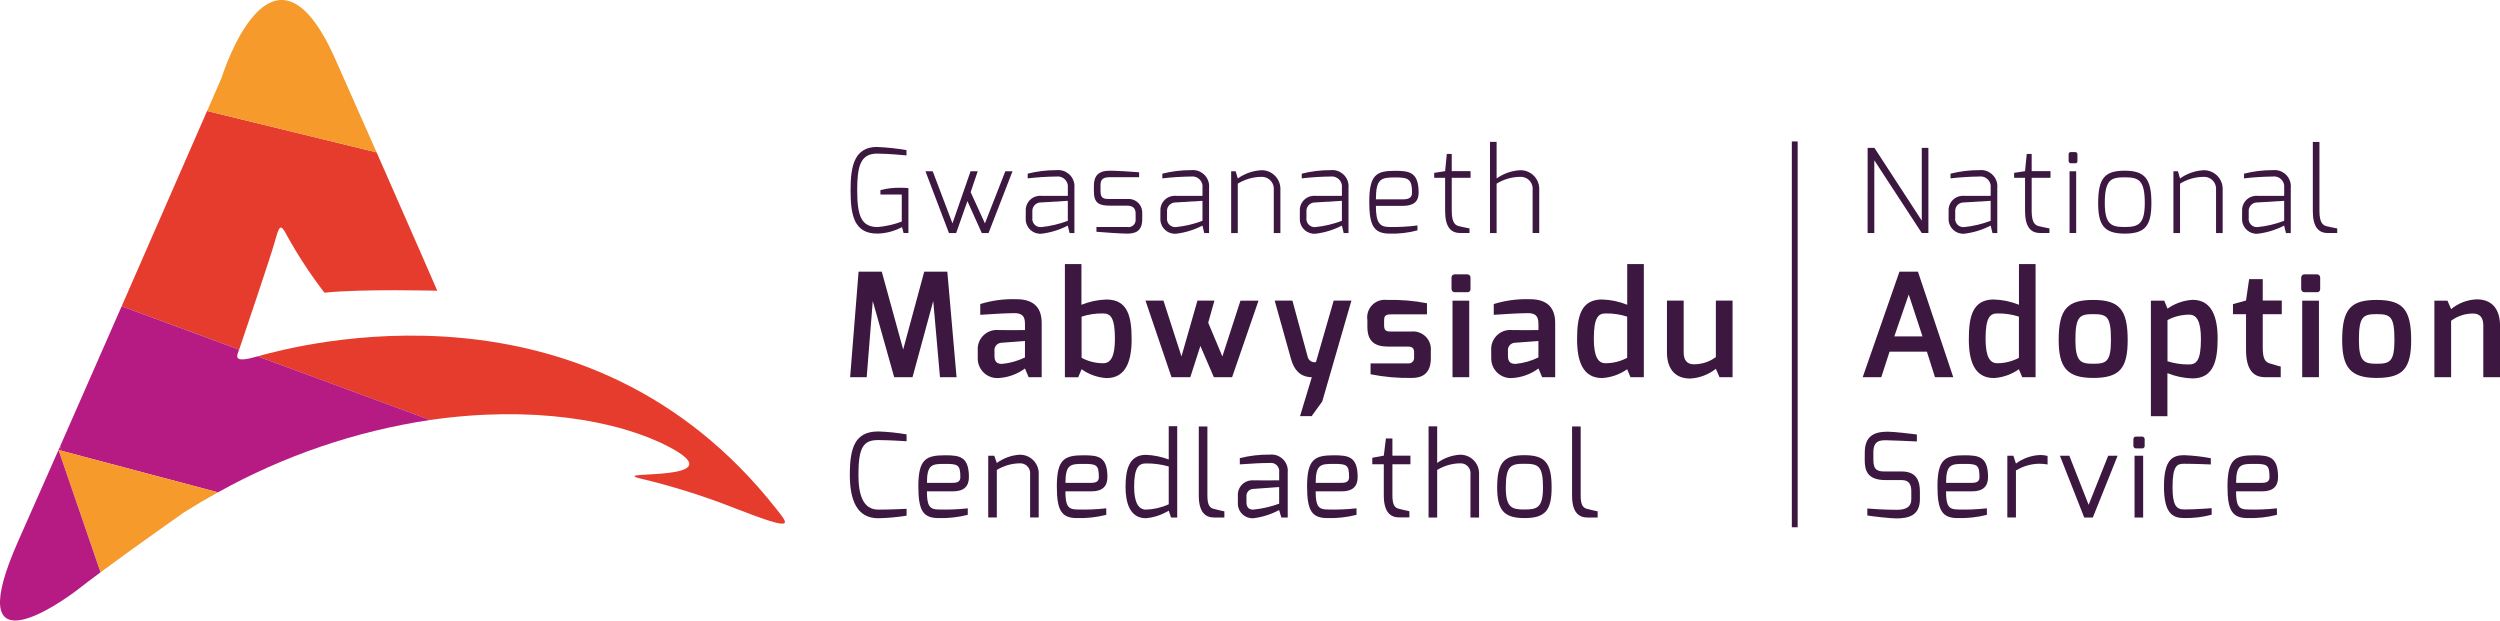 <?xml version="1.0" encoding="UTF-8"?>
<svg xmlns="http://www.w3.org/2000/svg" xmlns:xlink="http://www.w3.org/1999/xlink" version="1.1" viewBox="0 0 600 148.924">
  <defs>
    <style>
      .cls-1 {
        fill: none;
      }

      .cls-2 {
        fill: #b51b82;
      }

      .cls-3 {
        fill: #e63c2e;
      }

      .cls-4 {
        fill: #3c1841;
      }

      .cls-5 {
        fill: #f59a2b;
      }

      .cls-6 {
        clip-path: url(#clippath);
      }
    </style>
    <clipPath id="clippath">
      <rect class="cls-1" width="600" height="148.924"/>
    </clipPath>
  </defs>
  <!-- Generator: Adobe Illustrator 28.6.0, SVG Export Plug-In . SVG Version: 1.2.0 Build 709)  -->
  <g>
    <g id="Layer_1">
      <g class="cls-6">
        <path id="Path_124" class="cls-3" d="M57.438,83.788c.475-1.425,7.418-21.852,8.551-25.891,1.033-3.695,1.307-4.394,2.85-1.425,2.658,4.813,5.675,9.417,9.026,13.775,9.025-.95,27.078-.473,27.078-.473,0,0-5.337-12.318-14.553-33.202l-40.692-9.934c-4.32,9.89-12.156,27.828-20.504,46.872l28.201,10.393c.014-.039.028-.076.041-.115"/>
        <path id="Path_125" class="cls-3" d="M186.418,122.268c-45.606-58.133-114.992-39.416-124.612-36.74l41.432,15.271c24.213-3.522,44.961.014,57.198,6.386,16.64,8.664-14.341,5.641-7.036,7.594,7.969,1.877,15.788,4.338,23.395,7.363,14.173,5.503,12.53,3.829,9.62.118"/>
        <path id="Path_126" class="cls-5" d="M80.477,14.192c-15.28-34.38-27.309,4.514-27.309,4.514,0,0-1.286,2.946-3.462,7.931l40.685,9.938c-2.928-6.637-6.248-14.129-9.915-22.383"/>
        <path id="Path_127" class="cls-2" d="M61.119,85.717c-5.378,1.475-4.224-.401-3.723-1.816l-28.203-10.393c-4.945,11.303-10.083,22.982-14.763,33.602l.353,1.088,37.533,9.961c15.794-8.799,33.043-14.682,50.922-17.368l-41.432-15.271-.687.191"/>
        <path id="Path_128" class="cls-5" d="M24.128,137.352c8.343-6.181,20.006-14.372,20.006-14.372,2.724-1.714,5.451-3.321,8.181-4.821l-38.268-10.157,10.081,29.351Z"/>
        <path id="Path_129" class="cls-2" d="M14.04,108.002c-3.559,8.073-6.845,15.503-9.572,21.631-14.215,31.929,9.6,15.478,14.482,11.64,1.413-1.104,3.195-2.455,5.171-3.919l-10.081-29.352Z"/>
        <path id="Path_130" class="cls-2" d="M14.432,107.104l-.392.883.742.198-.35-1.081Z"/>
        <path id="Path_131" class="cls-4" d="M448.228,35.493h1.637l11.361,17.454v-17.454h1.589v20.434h-1.589l-11.391-17.454v17.454h-1.609l.002-20.434Z"/>
        <path id="Path_132" class="cls-4" d="M471.372,54.505c2.184-.225,4.33-.732,6.384-1.508v-4.8l-6.384.39c-1.125-.05-2.077.821-2.127,1.945-.004.096-.002.192.007.287v1.452c-.146,1.081.611,2.075,1.692,2.221.142.019.285.023.427.011M467.664,50.708c-.153-1.895,1.258-3.555,3.153-3.709.185-.015.371-.015.556,0,0,0,6.384.03,6.384,0,0,0,.03-1.84,0-1.87.19-1.335-.739-2.57-2.073-2.76-.222-.032-.447-.032-.67-.002-2.302.03-4.601.177-6.888.44v-1.127c2.27-.574,4.603-.859,6.944-.848,2.146-.218,4.061,1.345,4.279,3.491.027.266.027.534-.001.801v10.805h-1.155l-.438-1.787c-1.992,1.032-4.156,1.695-6.384,1.955-1.933.115-3.593-1.359-3.708-3.292-.008-.131-.008-.262-.001-.393l.002-1.704Z"/>
        <path id="Path_133" class="cls-4" d="M483.389,41.484l2.621-.406.406-4.133h1.185v4.133h4.518v1.589h-4.518v7.972c0,3.094,1.012,3.5,1.923,3.684,0,0,2.148.491,2.342.491v1.1h-2.255c-2.216,0-3.601-1.423-3.601-5.275v-7.97h-2.621l0-1.185Z"/>
        <path id="Path_134" class="cls-4" d="M496.693,41.104h1.589v14.823h-1.589v-14.823ZM496.472,37.072c-.036-.28.162-.535.442-.571.038-.005.076-.005.114-.002h1.026c.283-.012.521.208.533.49.001.027 0.0.055-.003.082v1.589c.026.267-.17.504-.437.53-.031.003-.062.003-.093,0h-1.026c-.292.015-.541-.21-.556-.503-0-.009-.001-.018-.001-.027v-1.589Z"/>
        <path id="Path_135" class="cls-4" d="M509.94,54.477c3.204,0,4.807-.609,4.807-5.75,0-5.561-1.506-6.169-4.807-6.169-3.205,0-4.79.447-4.79,6.169,0,5.263,1.687,5.75,4.79,5.75M509.94,40.966c4.945,0,6.397,2.098,6.397,7.76,0,5.475-1.506,7.342-6.397,7.342-4.97,0-6.383-2.038-6.383-7.342,0-6.058,1.667-7.76,6.383-7.76"/>
        <path id="Path_136" class="cls-4" d="M521.617,41.106h1.09l.502,1.731c1.656-1.186,3.617-1.874,5.652-1.983,2.482-.05,4.534,1.922,4.584,4.404.002.114 0.0.228-.006.342v10.33h-1.589v-10.33c.158-1.578-.994-2.985-2.572-3.143-.138-.014-.277-.018-.416-.011-1.997.02-3.951.583-5.652,1.63v11.854h-1.589l-.002-14.823Z"/>
        <path id="Path_137" class="cls-4" d="M541.813,54.505c2.185-.225,4.332-.732,6.386-1.508v-4.8l-6.386.39c-1.125-.05-2.077.821-2.127,1.945-.004.096-.002.192.007.287v1.452c-.146,1.081.611,2.075,1.692,2.221.142.019.285.023.427.011M538.104,50.708c-.153-1.895,1.258-3.555,3.153-3.709.185-.015.371-.015.556,0,0,0,6.386.03,6.386,0,0,0,.028-1.84,0-1.87.189-1.336-.741-2.571-2.077-2.76-.221-.031-.446-.032-.667-.002-2.302.03-4.601.177-6.888.44v-1.127c2.27-.574,4.603-.859,6.944-.848,2.146-.215,4.06,1.35,4.274,3.496.027.266.026.535-.002.801v10.805h-1.155l-.436-1.787c-1.993,1.032-4.157,1.694-6.386,1.955-1.933.115-3.593-1.359-3.708-3.292-.008-.131-.008-.262-.001-.393l.007-1.71Z"/>
        <path id="Path_138" class="cls-4" d="M555.078,34.07h1.589v16.582c0,3.094,1.012,3.5,1.923,3.684,0,0,2.148.491,2.342.491v1.1h-2.255c-2.216,0-3.601-1.423-3.601-5.275l.002-16.582Z"/>
        <path id="Path_139" class="cls-4" d="M461.394,80.731l-3.297-10.046-3.46,10.046h6.757ZM455.87,65.2h4.438l8.477,25.333h-4.389l-1.943-6.139h-8.954l-1.994,6.139h-4.458l8.822-25.333Z"/>
        <path id="Path_140" class="cls-4" d="M479.344,87.174c1.813.002,3.598-.445,5.196-1.303v-9.878c-1.677-.542-3.433-.801-5.196-.765-1.778,0-2.806,1.047-2.806,6.082,0,4.239.993,5.865,2.806,5.865M478.544,71.882c2.061.058,4.095.486,6.005,1.263v-9.775h3.991v27.164h-3.204l-.802-1.92c-1.762,1.252-3.839,1.987-5.996,2.119-4.703,0-6.019-4.129-6.019-9.309,0-5.445.883-9.551,6.019-9.551"/>
        <path id="Path_141" class="cls-4" d="M502.365,87.298c3.094,0,4.265-.413,4.265-5.694,0-5.667-.955-6.211-4.265-6.211-3.234,0-4.267.53-4.267,6.211,0,5.252,1.332,5.694,4.267,5.694M502.365,71.984c6.28,0,8.279,2.317,8.279,9.62,0,6.819-1.943,9.102-8.279,9.102-6.291,0-8.281-2.526-8.281-9.102,0-7.509,2.137-9.62,8.281-9.62"/>
        <path id="Path_142" class="cls-4" d="M525.418,87.462c1.778,0,2.805-1.046,2.805-6.082,0-4.239-.991-5.863-2.805-5.863-1.82-.002-3.612.445-5.219,1.3v9.881c1.685.543,3.449.802,5.219.766M516.213,72.157h3.202l.781,1.922c1.77-1.252,3.853-1.986,6.017-2.119,4.705,0,6.021,4.263,6.021,9.309,0,5.095-.883,9.551-6.021,9.551-2.07-.058-4.112-.486-6.031-1.265v10.33h-3.968v-27.728Z"/>
        <path id="Path_143" class="cls-4" d="M535.909,72.985l3.137-.865.744-5.122h3.271v5.122h4.564v3.287h-4.564v8.062c0,2.826.687,3.439,1.718,3.764,0,0,2.352.726,2.596.726v2.563h-3.797c-2.7,0-4.532-1.687-4.532-6.565v-8.55h-3.137l0-2.421Z"/>
        <path id="Path_144" class="cls-4" d="M552.529,72.155h4.016v18.378h-4.016v-18.378ZM552.287,66.705c-.051-.424.251-.809.675-.861.052-.006.104-.007.157-.003h2.941c.426-.01.78.328.789.754.001.037-.001.073-.005.11v2.631c.045.394-.239.751-.633.795-.05.006-.101.006-.151.001h-2.941c-.426.032-.798-.287-.83-.713-.002-.028-.003-.056-.002-.084v-2.631Z"/>
        <path id="Path_145" class="cls-4" d="M570.4,87.298c3.094,0,4.265-.413,4.265-5.694,0-5.667-.954-6.211-4.265-6.211-3.235,0-4.265.53-4.265,6.211,0,5.252,1.33,5.694,4.265,5.694M570.4,71.984c6.278,0,8.279,2.317,8.279,9.62,0,6.819-1.943,9.102-8.279,9.102-6.291,0-8.281-2.526-8.281-9.102,0-7.509,2.137-9.62,8.281-9.62"/>
        <path id="Path_146" class="cls-4" d="M584.254,72.155h3.133l.883,2.026c1.746-1.44,3.919-2.262,6.181-2.337,4.062,0,5.554,2.912,5.554,6.247v12.442h-4.014v-12.49c0-1.994-1.01-2.79-2.425-2.79-1.908-.018-3.769.59-5.298,1.731v13.549h-4.013l-.002-18.378Z"/>
        <path id="Path_147" class="cls-4" d="M447.546,108.574c0-4.048,2.4-4.97,5.526-4.97,1.48,0,5.918.53,6.98.669v1.674c-1.785-.109-6.98-.277-6.98-.277-1.952-.083-3.462.111-3.462,2.903v1.842c0,2.54,1.173,2.736,2.847,2.736h3.965c3.709,0,4.355,2.511,4.355,4.802v1.888c0,3.963-2.875,4.579-5.639,4.579-1.369,0-5.694-.475-6.978-.706v-1.672c1.116.111,4.382.307,6.978.307,1.146,0,3.575-.057,3.575-2.513v-1.884c0-1.589-.475-2.736-2.296-2.736h-3.908c-4.466,0-4.97-2.457-4.97-4.802l.007-1.84Z"/>
        <path id="Path_148" class="cls-4" d="M473.306,115.882c1.236,0,1.766-.445,1.766-1.367,0-2.932-.556-3.179-3.575-3.179-3.152,0-4.438.026-4.438,4.549l6.247-.004ZM471.462,109.268c3.49,0,5.667.334,5.667,5.249,0,2.149-1.143,3.405-3.824,3.405h-6.254c0,3.49.641,4.355,2.826,4.355,2.33.07,4.661-.024,6.978-.281v1.565c-2.279.579-4.627.843-6.978.782-3.769,0-4.885-1.817-4.885-7.622,0-6.616,1.899-7.453,6.476-7.453"/>
        <path id="Path_149" class="cls-4" d="M481.762,109.381h1.45l.613,1.87c1.612-1.191,3.529-1.898,5.528-2.038.696-.036,1.394.039,2.066.223v2.036c-.682-.122-1.374-.181-2.066-.177-1.953.043-3.86.602-5.528,1.619v11.276h-2.065l.002-14.81Z"/>
        <path id="Path_150" class="cls-4" d="M496.64,109.381l4.632,11.78,4.691-11.78h2.261l-5.946,14.823h-2.066l-5.828-14.823h2.257Z"/>
        <path id="Path_151" class="cls-4" d="M512.291,109.381h2.066v14.823h-2.066v-14.823ZM512.012,105.473c-.041-.343.203-.654.546-.695.041-.005.083-.006.125-.002h1.395c.349-.008.638.269.646.618.001.027-0.0.053-.003.08v1.506c.031.323-.206.61-.53.641-.038.004-.076.004-.113-0h-1.395c-.343.026-.643-.23-.67-.574-.002-.022-.002-.045-.002-.068v-1.506Z"/>
        <path id="Path_152" class="cls-4" d="M524.237,109.243c2.134.09,4.258.332,6.358.724v1.503s-3.885-.168-6.358-.168c-1.674,0-2.826.307-2.826,5.584,0,4.27.809,5.387,2.826,5.387,2.566,0,6.561-.307,6.561-.307v1.565c-2.139.574-4.347.846-6.561.809-2.764,0-4.885-1.06-4.885-7.566,0-6.476,2.038-7.536,4.885-7.536"/>
        <path id="Path_153" class="cls-4" d="M542.911,115.882c1.227,0,1.766-.445,1.766-1.367,0-2.932-.556-3.179-3.575-3.179-3.152,0-4.438.026-4.438,4.549l6.247-.004ZM541.067,109.268c3.49,0,5.667.334,5.667,5.249,0,2.149-1.143,3.405-3.824,3.405h-6.254c0,3.49.641,4.355,2.826,4.355,2.33.07,4.662-.024,6.98-.281v1.565c-2.28.58-4.628.843-6.98.782-3.769,0-4.885-1.817-4.885-7.622,0-6.616,1.899-7.453,6.476-7.453"/>
        <rect id="Rectangle_2384" class="cls-4" x="430.039" y="33.948" width="1.402" height="92.594"/>
        <path id="Path_154" class="cls-4" d="M210.516,35.276c2.362.097,4.714.349,7.043.754v1.266c-.168,0-4.327-.429-7.043-.429-4.007,0-4.79,3.011-4.79,8.793,0,6.444,1.137,8.804,4.912,8.839,1.979-.18,3.925-.625,5.786-1.323v-6.49h-5.122v-1.06c1.573-.41,3.195-.6,4.82-.563.586,0,1.236.026,1.899.083v10.773h-1.166l-.371-1.413c-1.8.966-3.8,1.499-5.842,1.556-5.779.057-6.503-4.592-6.503-10.468,0-5.584.827-10.33,6.381-10.33"/>
        <path id="Path_155" class="cls-4" d="M223.853,41.106l4.74,12.507,4.341-12.507h1.718l-1.692,5.012,3.423,7.495,4.892-12.507h1.727l-5.75,14.823h-1.625l-3.449-7.663-2.697,7.663h-1.734l-5.639-14.823h1.745Z"/>
        <path id="Path_156" class="cls-4" d="M249.889,54.505c2.185-.225,4.332-.732,6.386-1.508v-4.8l-6.386.39c-1.124-.05-2.077.821-2.127,1.945-.004.096-.002.192.007.287v1.452c-.146,1.081.611,2.075,1.692,2.221.142.019.285.023.427.011M246.18,50.708c-.153-1.895,1.258-3.555,3.153-3.709.185-.015.371-.015.556,0,0,0,6.386.03,6.386,0,0,0,.028-1.84,0-1.87.189-1.336-.741-2.571-2.077-2.76-.221-.031-.446-.032-.668-.002-2.302.03-4.601.177-6.888.44v-1.127c2.27-.574,4.603-.859,6.944-.848,2.146-.215,4.06,1.35,4.274,3.496.027.266.026.535-.002.801v10.805h-1.155l-.436-1.787c-1.993,1.032-4.157,1.694-6.386,1.955-1.933.115-3.593-1.359-3.707-3.292-.008-.131-.008-.262-.001-.393l.007-1.71Z"/>
        <path id="Path_157" class="cls-4" d="M262.532,44.603c0-2.296.977-3.638,3.854-3.638,1.452,0,5.549.24,7.001.38v1.183h-7.001c-1.978,0-2.262.765-2.262,2.075v1.286c0,1.828.867,1.874,2.262,1.874h4.124c1.794-.203,3.413,1.087,3.615,2.881.022.192.026.386.014.579v1.369c0,3.043-1.842,3.479-3.629,3.479-1.369,0-6.303-.336-7.363-.447v-1.144h7.363c.934.181,1.837-.429,2.018-1.363.034-.173.04-.35.02-.525v-1.369c0-1.111-.555-1.867-2.038-1.867h-4.124c-2.624,0-3.854-.592-3.854-3.467v-1.286Z"/>
        <path id="Path_158" class="cls-4" d="M282.207,54.505c2.185-.225,4.332-.732,6.386-1.508v-4.8l-6.386.39c-1.124-.05-2.077.821-2.127,1.945-.004.096-.002.192.007.287v1.452c-.146,1.081.611,2.075,1.692,2.221.142.019.285.023.427.011M278.498,50.708c-.153-1.895,1.258-3.555,3.153-3.709.185-.015.371-.015.556,0,0,0,6.386.03,6.386,0,0,0,.028-1.84,0-1.87.189-1.336-.741-2.571-2.077-2.76-.221-.031-.446-.032-.668-.002-2.302.03-4.601.177-6.888.44v-1.127c2.27-.574,4.603-.859,6.944-.848,2.146-.215,4.06,1.35,4.274,3.496.027.266.026.535-.002.801v10.805h-1.155l-.436-1.787c-1.993,1.032-4.157,1.694-6.386,1.955-1.933.115-3.593-1.359-3.707-3.292-.008-.131-.008-.262-.001-.393l.007-1.71Z"/>
        <path id="Path_159" class="cls-4" d="M295.474,41.106h1.09l.502,1.731c1.657-1.186,3.617-1.874,5.651-1.983,2.482-.05,4.534,1.922,4.584,4.404.002.114 0.0.228-.006.342v10.33h-1.589v-10.33c.158-1.578-.994-2.985-2.572-3.143-.138-.014-.277-.018-.416-.011-1.997.02-3.951.583-5.651,1.63v11.854h-1.589l-.002-14.823Z"/>
        <path id="Path_160" class="cls-4" d="M315.669,54.505c2.185-.225,4.332-.732,6.386-1.508v-4.8l-6.386.39c-1.124-.05-2.077.821-2.127,1.945-.004.096-.002.192.007.287v1.452c-.146,1.081.611,2.075,1.692,2.221.142.019.285.023.427.011M311.96,50.708c-.153-1.895,1.258-3.555,3.153-3.709.185-.015.371-.015.556,0,0,0,6.386.03,6.386,0,0,0,.028-1.84,0-1.87.189-1.336-.741-2.571-2.077-2.76-.221-.031-.446-.032-.668-.002-2.302.03-4.601.177-6.888.44v-1.127c2.27-.574,4.603-.859,6.944-.848,2.146-.215,4.06,1.35,4.274,3.496.027.266.026.535-.002.801v10.805h-1.15l-.436-1.787c-1.993,1.032-4.157,1.694-6.386,1.955-1.933.115-3.593-1.359-3.707-3.292-.008-.131-.008-.262-.001-.393l.002-1.71Z"/>
        <path id="Path_161" class="cls-4" d="M336.662,47.845c1.342,0,2.225-.332,2.225-1.604,0-3.356-.938-3.658-4.05-3.658-3.401,0-4.618.304-4.618,5.261h6.443ZM334.82,40.993c3.451,0,5.651.334,5.651,5.249,0,2.167-1.236,3.167-3.815,3.167h-6.443c0,4.221,1.021,5.069,3.283,5.069,2.238.043,4.476-.082,6.695-.374v1.185c-2.182.584-4.437.848-6.695.782-3.776-.021-4.874-1.93-4.874-7.622,0-6.588,1.766-7.453,6.192-7.453"/>
        <path id="Path_162" class="cls-4" d="M344.207,41.484l2.621-.406.408-4.133h1.183v4.133h4.518v1.589h-4.518v7.972c0,3.094,1.012,3.5,1.923,3.684,0,0,2.148.491,2.342.491v1.1h-2.257c-2.215,0-3.599-1.423-3.599-5.275v-7.97h-2.621v-1.185Z"/>
        <path id="Path_163" class="cls-4" d="M357.597,34.041h1.589v8.792c1.657-1.185,3.617-1.873,5.651-1.983,2.482-.05,4.534,1.922,4.584,4.404.002.115 0.0.229-.006.344v10.328h-1.589v-10.326c.177-1.558-.942-2.965-2.501-3.143-.162-.018-.325-.023-.488-.013-1.997.02-3.951.583-5.651,1.63v11.854h-1.589v-21.885Z"/>
        <path id="Path_164" class="cls-4" d="M206.06,65.2h5.567l5.136,18.678,5.053-18.678h5.542l2.216,25.333h-3.977l-1.618-18.286-4.975,18.286h-4.398l-5.139-18.286-1.457,18.286h-3.977l2.027-25.333Z"/>
        <path id="Path_165" class="cls-4" d="M240.515,87.333c1.903-.184,3.757-.709,5.475-1.549v-3.942l-5.623.42c-.975.033-1.739.849-1.706,1.824.002.061.007.123.016.184v1.197c0,1.577.841,1.867,1.835,1.867M234.662,84.099c-.184-2.522,1.712-4.716,4.234-4.9.289-.021.579-.015.866.019,0,0,6.229.035,6.229,0,0,0,.035-1.556,0-1.589,0-2.015-.985-2.473-2.594-2.473-1.923,0-5.952.245-8.135.403v-2.589c2.779-.86,5.681-1.251,8.588-1.159,3.562-.023,6.155,1.413,6.155,5.692v13.03h-3.128l-.883-2.095c-1.849,1.371-4.06,2.169-6.358,2.296-2.585.16-4.81-1.805-4.97-4.389-.008-.126-.011-.253-.008-.379l.004-1.867Z"/>
        <path id="Path_166" class="cls-4" d="M264.775,87.176c1.814,0,2.805-1.621,2.805-5.867,0-5.035-1.026-6.082-2.805-6.082-1.762-.036-3.518.223-5.196.765v9.881c1.598.857,3.383,1.305,5.196,1.303M255.574,63.369h3.97v9.777c1.919-.777,3.962-1.205,6.031-1.263,5.141,0,6.019,4.205,6.019,9.551,0,5.083-1.318,9.311-6.019,9.311-2.158-.135-4.236-.873-5.996-2.13l-.804,1.92h-3.202l0-27.166Z"/>
        <path id="Path_167" class="cls-4" d="M279.233,72.148l4.32,13.394,3.832-13.394h4.078l-1.492,5.298,3.396,8.105,4.346-13.394h4.329l-6.34,18.376h-4.376l-3.237-7.509-2.416,7.509h-4.512l-6.245-18.385h4.318Z"/>
        <path id="Path_168" class="cls-4" d="M310.18,72.148l3.642,13.406c.174.922,1.062,1.529,1.984,1.355.007-.001.015-.003.022-.004l4.255-14.757h4.255l-6.997,24.195-2.547,3.532h-2.787l2.826-9.344c-1.89,0-4.005-.844-4.989-4.364l-3.919-14.019h4.256Z"/>
        <path id="Path_169" class="cls-4" d="M328.169,76.795c-.346-2.307,1.244-4.458,3.552-4.804.403-.06.813-.062,1.217-.005,3.198-.086,6.397.18,9.537.793v2.663h-8.585c-1.589,0-1.706.563-1.706,1.545v1.107c0,1.432.729,1.476,1.706,1.476h4.768c2.341-.272,4.459,1.405,4.731,3.745.035.299.038.601.009.901v1.817c0,3.772-2.284,4.671-4.5,4.671-3.344.069-6.686-.227-9.966-.883v-2.61h8.973c.719.094,1.378-.412,1.472-1.13.012-.094.014-.188.006-.283v-1.162c0-.932-.295-1.455-1.478-1.455h-4.717c-3.253,0-5.019-1.222-5.019-4.788l0-1.6Z"/>
        <path id="Path_170" class="cls-4" d="M348.601,72.155h4.016v18.378h-4.016v-18.378ZM348.364,66.703c-.052-.423.248-.808.671-.86.053-.006.106-.008.159-.003h2.942c.426-.01.78.328.789.754.001.037-.001.073-.005.11v2.631c.045.394-.239.751-.633.795-.05.006-.101.006-.151.001h-2.942c-.426.031-.797-.288-.828-.715-.002-.027-.003-.055-.002-.082v-2.631Z"/>
        <path id="Path_171" class="cls-4" d="M363.745,87.333c1.903-.184,3.757-.709,5.475-1.549v-3.942l-5.623.42c-.975.033-1.739.849-1.706,1.824.002.061.007.123.016.184v1.197c0,1.577.841,1.867,1.835,1.867M357.892,84.099c-.184-2.522,1.712-4.716,4.234-4.9.289-.021.579-.015.866.019,0,0,6.229.035,6.229,0,0,0,.035-1.556,0-1.589,0-2.015-.985-2.473-2.596-2.473-1.921,0-5.95.245-8.124.403v-2.589c2.779-.86,5.681-1.251,8.588-1.159,3.564-.023,6.157,1.413,6.157,5.692v13.03h-3.128l-.883-2.095c-1.849,1.371-4.06,2.169-6.358,2.296-2.585.16-4.81-1.805-4.97-4.389-.008-.126-.011-.253-.008-.379l-.007-1.867Z"/>
        <path id="Path_172" class="cls-4" d="M385.325,87.174c1.814.002,3.6-.446,5.198-1.303v-9.878c-1.678-.542-3.435-.801-5.198-.765-1.777,0-2.805,1.047-2.805,6.082,0,4.239.993,5.865,2.805,5.865M384.527,71.882c2.061.058,4.095.486,6.005,1.263v-9.775h3.991v27.164h-3.204l-.802-1.92c-1.762,1.252-3.839,1.986-5.996,2.119-4.705,0-6.021-4.129-6.021-9.309,0-5.445.883-9.551,6.021-9.551"/>
        <path id="Path_173" class="cls-4" d="M400.067,72.148h4.014v12.492c0,1.992,1.01,2.789,2.425,2.789,1.908.017,3.769-.591,5.298-1.733v-13.548h4.013v18.387h-3.131l-.883-2.024c-1.767,1.404-3.928,2.221-6.181,2.337-4.062,0-5.554-2.912-5.554-6.248v-12.451Z"/>
        <path id="Path_174" class="cls-4" d="M210.768,103.547c2.284.079,4.56.312,6.812.698v1.65c-.026,0-4.239-.279-6.812-.279-3.49,0-4.745,1.589-4.745,8.373,0,4.578,1.033,8.32,4.745,8.32,2.93,0,6.812-.194,6.812-.194v1.648c-2.254.362-4.53.568-6.812.615-5.164,0-6.812-4.438-6.812-10.441,0-6.535,1.256-10.385,6.812-10.385"/>
        <path id="Path_175" class="cls-4" d="M228.715,115.882c1.236,0,1.766-.445,1.766-1.367,0-2.932-.558-3.179-3.575-3.179-3.154,0-4.438.026-4.438,4.549l6.247-.004ZM226.873,109.268c3.49,0,5.667.334,5.667,5.249,0,2.149-1.144,3.405-3.825,3.405h-6.252c0,3.49.641,4.355,2.826,4.355,2.33.07,4.661-.024,6.978-.281v1.565c-2.279.579-4.627.843-6.978.782-3.769,0-4.887-1.817-4.887-7.622,0-6.616,1.9-7.453,6.478-7.453"/>
        <path id="Path_176" class="cls-4" d="M237.17,109.383h1.452l.615,1.731c1.599-1.169,3.498-1.857,5.475-1.983,2.483-.049,4.535,1.925,4.584,4.407.002.113 0.0.225-.006.338v10.323h-2.066v-10.323c.166-1.305-.757-2.498-2.062-2.665-.15-.019-.301-.024-.451-.014-1.934.033-3.824.582-5.475,1.589v11.412h-2.066l.002-14.816Z"/>
        <path id="Path_177" class="cls-4" d="M261.953,115.882c1.236,0,1.766-.445,1.766-1.367,0-2.932-.558-3.179-3.575-3.179-3.154,0-4.438.026-4.438,4.549l6.247-.004ZM260.111,109.268c3.49,0,5.667.334,5.667,5.249,0,2.149-1.144,3.405-3.825,3.405h-6.252c0,3.49.641,4.355,2.826,4.355,2.33.07,4.661-.024,6.978-.281v1.565c-2.279.579-4.627.843-6.978.782-3.769,0-4.887-1.817-4.887-7.622,0-6.616,1.899-7.453,6.478-7.453"/>
        <path id="Path_178" class="cls-4" d="M275.019,122.309c1.893-.053,3.756-.491,5.475-1.286v-9.071c-1.781-.503-3.624-.748-5.475-.728-1.786,0-2.826,1.088-2.826,5.639,0,3.629,1.005,5.445,2.826,5.445M275.019,109.16c1.874.071,3.723.448,5.475,1.116v-7.984h2.036v21.914h-1.48l-.556-1.648c-1.661,1.018-3.535,1.639-5.475,1.816-4.048,0-4.887-4.104-4.887-7.509,0-3.795.671-7.704,4.887-7.704"/>
        <path id="Path_179" class="cls-4" d="M287.71,102.347h2.066v16.582c0,2.43.641,2.986,1.589,3.211,0,0,2.296.586,2.483.586v1.48h-2.457c-2.149,0-3.684-1.339-3.684-5.275l.002-16.584Z"/>
        <path id="Path_180" class="cls-4" d="M300.798,122.305c2.117-.212,4.2-.69,6.197-1.423v-3.991l-6.197.447c-.925.011-1.665.77-1.653,1.695 0.0.04.002.079.006.119v1.395c0,1.34.706,1.766,1.648,1.766M297.089,118.99c-.143-1.905,1.286-3.566,3.191-3.709.172-.013.345-.013.517,0,0,0,6.197.03,6.197,0,0,0,.026-1.84,0-1.87.176-1.092-.567-2.12-1.659-2.296-.211-.034-.426-.034-.637,0-2.01,0-4.44.141-7.146.337v-1.506c2.364-.586,4.793-.868,7.229-.837,2.146-.215,4.06,1.35,4.274,3.496.027.266.026.535-.002.801v10.794h-1.535l-.53-1.787c-1.924,1.033-4.024,1.699-6.192,1.964-1.933.115-3.593-1.359-3.707-3.292-.008-.131-.008-.262-.001-.393v-1.702Z"/>
        <path id="Path_181" class="cls-4" d="M322.012,115.882c1.236,0,1.766-.445,1.766-1.367,0-2.932-.558-3.179-3.575-3.179-3.154,0-4.438.026-4.438,4.549l6.247-.004ZM320.17,109.268c3.49,0,5.667.334,5.667,5.249,0,2.149-1.144,3.405-3.825,3.405h-6.252c0,3.49.641,4.355,2.826,4.355,2.33.07,4.661-.024,6.978-.281v1.565c-2.279.579-4.627.843-6.978.782-3.769,0-4.887-1.817-4.887-7.622,0-6.616,1.899-7.453,6.478-7.453"/>
        <path id="Path_182" class="cls-4" d="M329.349,109.858l2.764-.503.502-4.131h1.565v4.131h4.325v2.065h-4.325v7.483c0,2.428.641,2.986,1.589,3.211,0,0,2.296.586,2.483.586v1.48h-2.457c-2.149,0-3.684-1.34-3.684-5.275v-7.485h-2.764l.002-1.561Z"/>
        <path id="Path_183" class="cls-4" d="M342.856,102.317h2.066v8.795c1.599-1.169,3.498-1.857,5.475-1.983,2.483-.049,4.535,1.924,4.584,4.407.002.113 0.0.227-.006.34v10.328h-2.066v-10.326c.175-1.296-.734-2.489-2.03-2.664-.16-.022-.322-.027-.483-.015-1.934.032-3.824.581-5.475,1.589v11.416h-2.066l.002-21.887Z"/>
        <path id="Path_184" class="cls-4" d="M365.854,122.279c3.013,0,4.466-.39,4.466-5.275,0-5.298-1.201-5.697-4.466-5.697-3.128,0-4.466.364-4.466,5.697,0,4.945,1.589,5.275,4.466,5.275M365.854,109.243c4.996,0,6.535,1.869,6.535,7.76,0,5.498-1.535,7.342-6.535,7.342s-6.535-2.038-6.535-7.342c0-6.058,1.676-7.76,6.535-7.76"/>
        <path id="Path_185" class="cls-4" d="M377.296,102.347h2.066v16.582c0,2.43.641,2.986,1.589,3.211,0,0,2.296.586,2.485.586v1.48h-2.458c-2.149,0-3.684-1.339-3.684-5.275l.002-16.584Z"/>
      </g>
    </g>
  </g>
</svg>